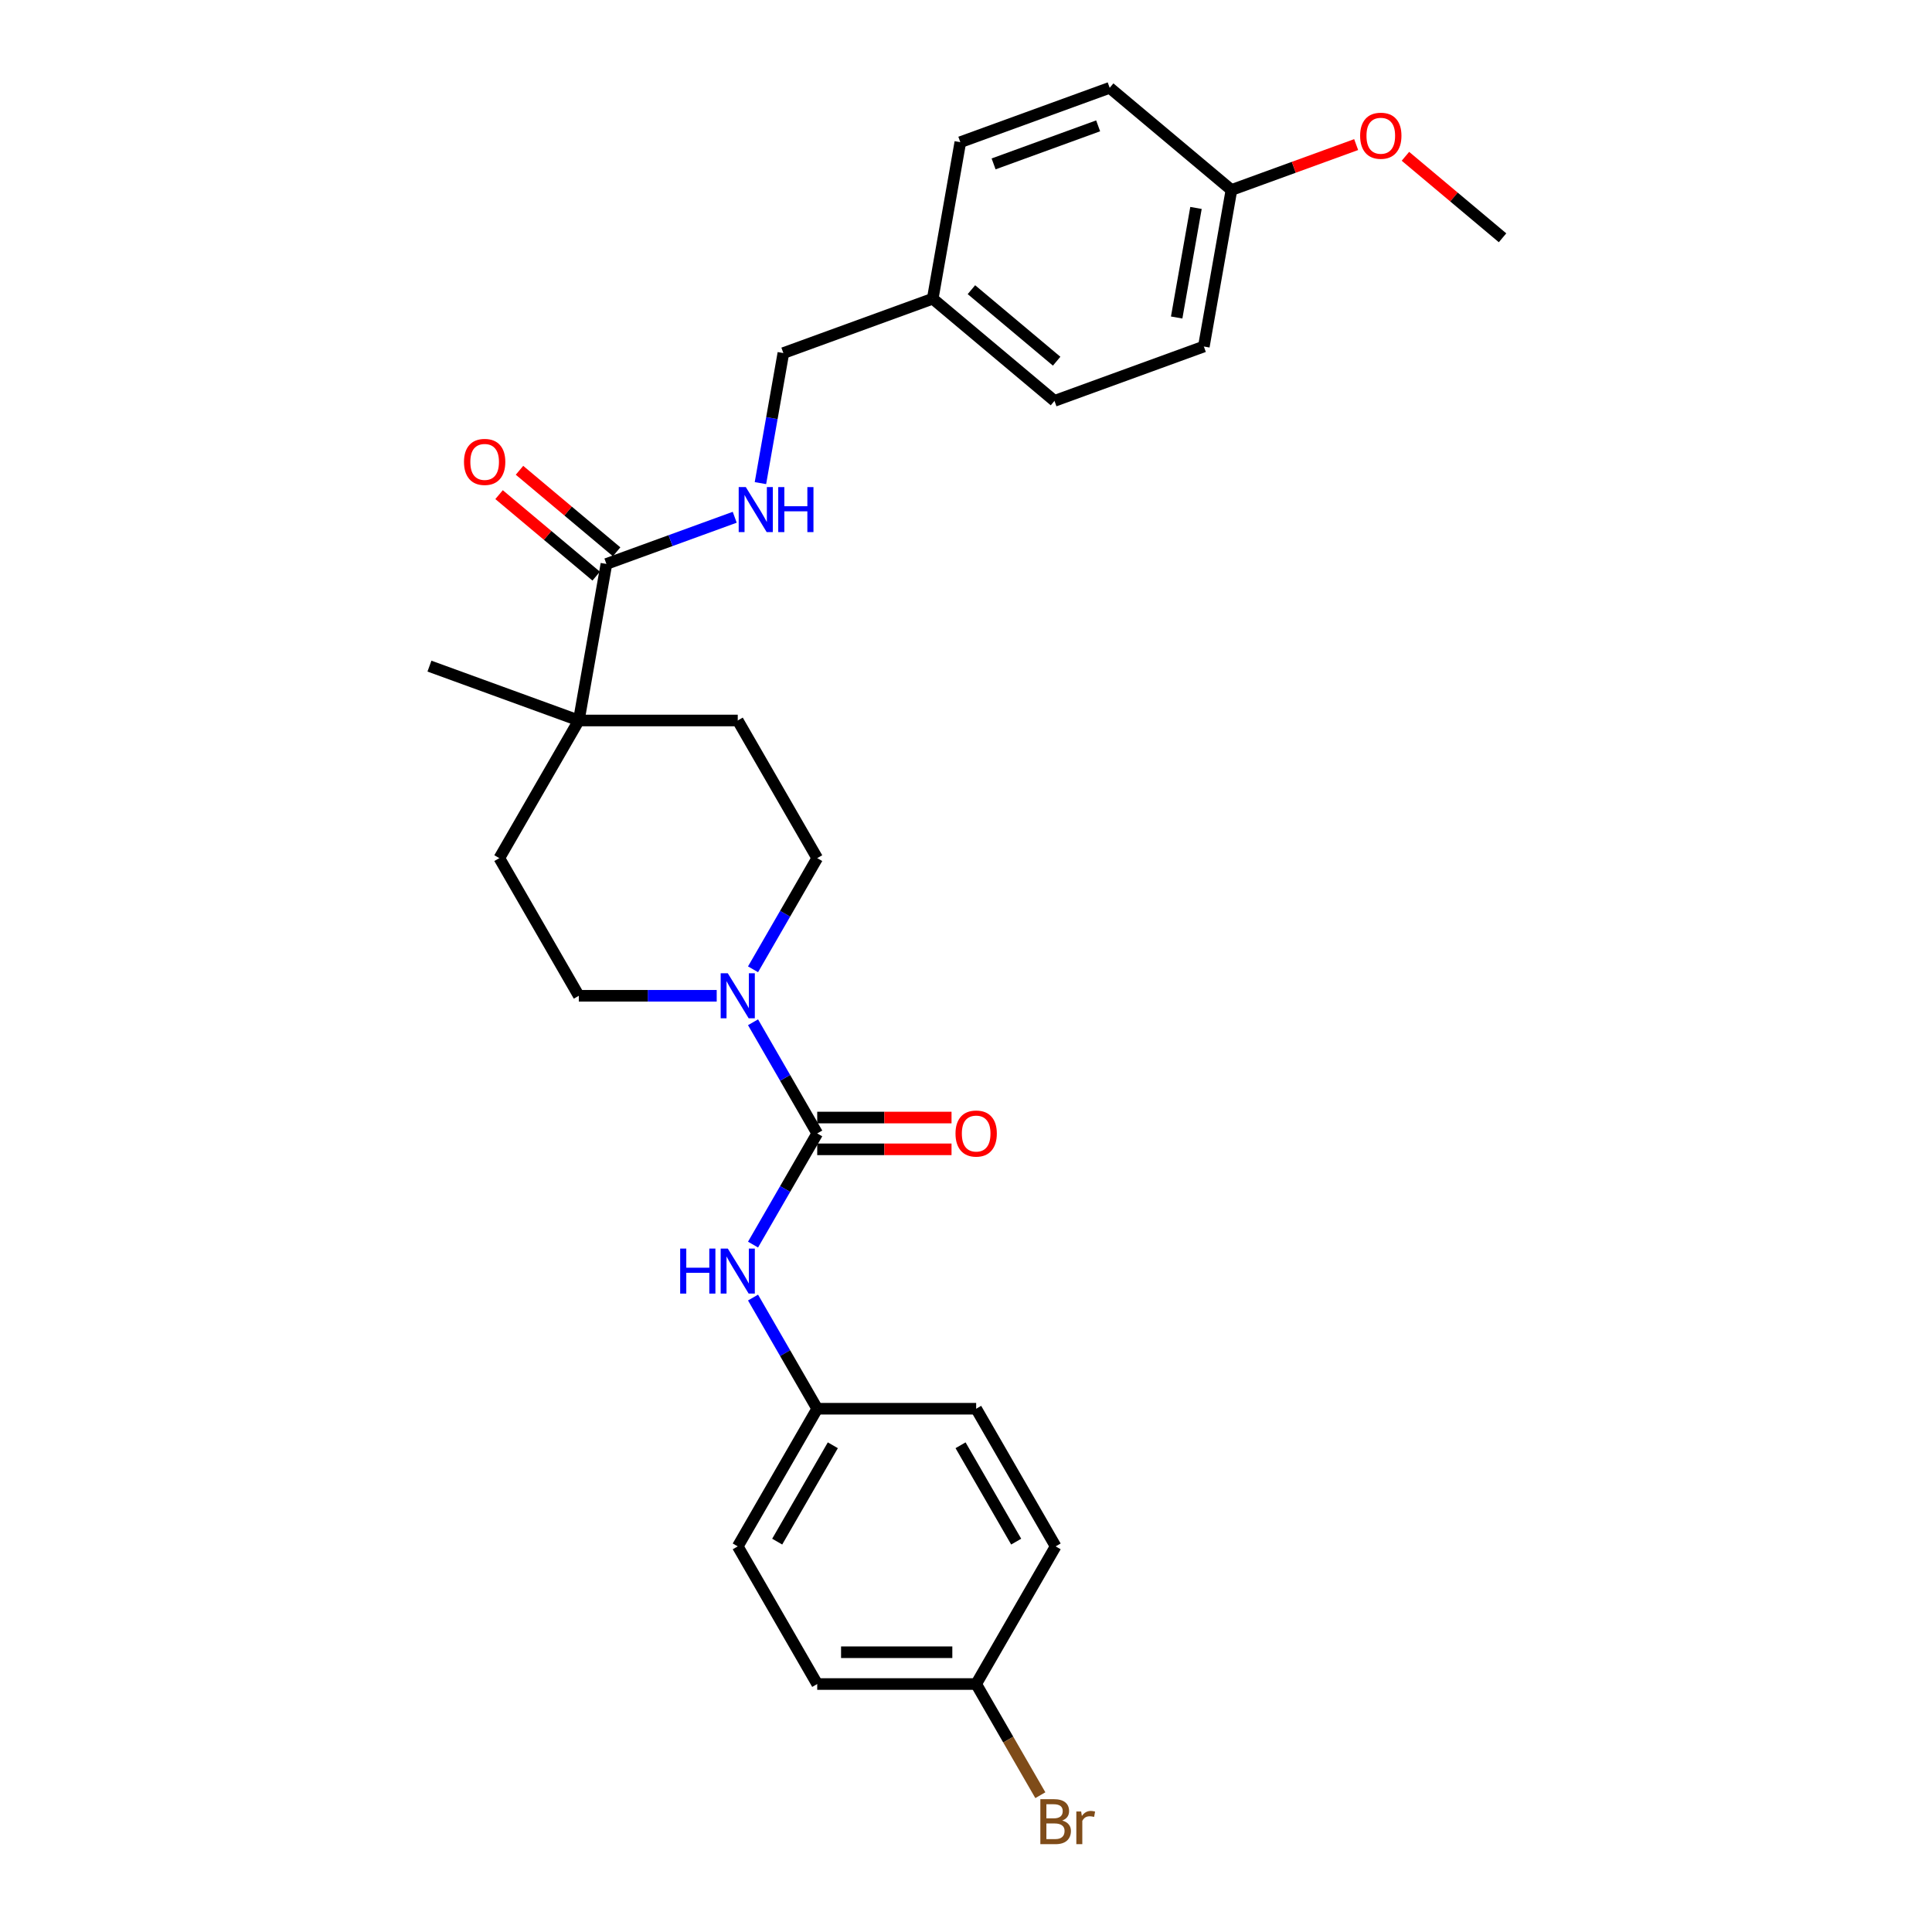 <?xml version='1.0' encoding='iso-8859-1'?>
<svg version='1.1' baseProfile='full'
              xmlns='http://www.w3.org/2000/svg'
                      xmlns:rdkit='http://www.rdkit.org/xml'
                      xmlns:xlink='http://www.w3.org/1999/xlink'
                  xml:space='preserve'
width='1000px' height='1000px' viewBox='0 0 1000 1000'>
<!-- END OF HEADER -->
<rect style='opacity:1.0;fill:#FFFFFF;stroke:none' width='1000' height='1000' x='0' y='0'> </rect>
<path class='bond-0' d='M 422.992,586.663 L 406.382,557.893' style='fill:none;fill-rule:evenodd;stroke:#000000;stroke-width:6px;stroke-linecap:butt;stroke-linejoin:miter;stroke-opacity:1' />
<path class='bond-0' d='M 406.382,557.893 L 389.771,529.122' style='fill:none;fill-rule:evenodd;stroke:#0000FF;stroke-width:6px;stroke-linecap:butt;stroke-linejoin:miter;stroke-opacity:1' />
<path class='bond-2' d='M 422.992,586.663 L 406.382,615.433' style='fill:none;fill-rule:evenodd;stroke:#000000;stroke-width:6px;stroke-linecap:butt;stroke-linejoin:miter;stroke-opacity:1' />
<path class='bond-2' d='M 406.382,615.433 L 389.771,644.204' style='fill:none;fill-rule:evenodd;stroke:#0000FF;stroke-width:6px;stroke-linecap:butt;stroke-linejoin:miter;stroke-opacity:1' />
<path class='bond-5' d='M 422.992,594.89 L 457.751,594.89' style='fill:none;fill-rule:evenodd;stroke:#000000;stroke-width:6px;stroke-linecap:butt;stroke-linejoin:miter;stroke-opacity:1' />
<path class='bond-5' d='M 457.751,594.89 L 492.509,594.89' style='fill:none;fill-rule:evenodd;stroke:#FF0000;stroke-width:6px;stroke-linecap:butt;stroke-linejoin:miter;stroke-opacity:1' />
<path class='bond-5' d='M 422.992,578.436 L 457.751,578.436' style='fill:none;fill-rule:evenodd;stroke:#000000;stroke-width:6px;stroke-linecap:butt;stroke-linejoin:miter;stroke-opacity:1' />
<path class='bond-5' d='M 457.751,578.436 L 492.509,578.436' style='fill:none;fill-rule:evenodd;stroke:#FF0000;stroke-width:6px;stroke-linecap:butt;stroke-linejoin:miter;stroke-opacity:1' />
<path class='bond-6' d='M 389.771,501.71 L 406.382,472.94' style='fill:none;fill-rule:evenodd;stroke:#0000FF;stroke-width:6px;stroke-linecap:butt;stroke-linejoin:miter;stroke-opacity:1' />
<path class='bond-6' d='M 406.382,472.94 L 422.992,444.17' style='fill:none;fill-rule:evenodd;stroke:#000000;stroke-width:6px;stroke-linecap:butt;stroke-linejoin:miter;stroke-opacity:1' />
<path class='bond-7' d='M 370.965,515.416 L 335.277,515.416' style='fill:none;fill-rule:evenodd;stroke:#0000FF;stroke-width:6px;stroke-linecap:butt;stroke-linejoin:miter;stroke-opacity:1' />
<path class='bond-7' d='M 335.277,515.416 L 299.589,515.416' style='fill:none;fill-rule:evenodd;stroke:#000000;stroke-width:6px;stroke-linecap:butt;stroke-linejoin:miter;stroke-opacity:1' />
<path class='bond-1' d='M 313.875,291.904 L 299.589,372.923' style='fill:none;fill-rule:evenodd;stroke:#000000;stroke-width:6px;stroke-linecap:butt;stroke-linejoin:miter;stroke-opacity:1' />
<path class='bond-4' d='M 313.875,291.904 L 347.082,279.818' style='fill:none;fill-rule:evenodd;stroke:#000000;stroke-width:6px;stroke-linecap:butt;stroke-linejoin:miter;stroke-opacity:1' />
<path class='bond-4' d='M 347.082,279.818 L 380.29,267.731' style='fill:none;fill-rule:evenodd;stroke:#0000FF;stroke-width:6px;stroke-linecap:butt;stroke-linejoin:miter;stroke-opacity:1' />
<path class='bond-8' d='M 319.163,285.602 L 294.028,264.512' style='fill:none;fill-rule:evenodd;stroke:#000000;stroke-width:6px;stroke-linecap:butt;stroke-linejoin:miter;stroke-opacity:1' />
<path class='bond-8' d='M 294.028,264.512 L 268.893,243.421' style='fill:none;fill-rule:evenodd;stroke:#FF0000;stroke-width:6px;stroke-linecap:butt;stroke-linejoin:miter;stroke-opacity:1' />
<path class='bond-8' d='M 308.587,298.207 L 283.452,277.116' style='fill:none;fill-rule:evenodd;stroke:#000000;stroke-width:6px;stroke-linecap:butt;stroke-linejoin:miter;stroke-opacity:1' />
<path class='bond-8' d='M 283.452,277.116 L 258.317,256.025' style='fill:none;fill-rule:evenodd;stroke:#FF0000;stroke-width:6px;stroke-linecap:butt;stroke-linejoin:miter;stroke-opacity:1' />
<path class='bond-11' d='M 389.771,671.616 L 406.382,700.386' style='fill:none;fill-rule:evenodd;stroke:#0000FF;stroke-width:6px;stroke-linecap:butt;stroke-linejoin:miter;stroke-opacity:1' />
<path class='bond-11' d='M 406.382,700.386 L 422.992,729.156' style='fill:none;fill-rule:evenodd;stroke:#000000;stroke-width:6px;stroke-linecap:butt;stroke-linejoin:miter;stroke-opacity:1' />
<path class='bond-3' d='M 299.589,372.923 L 258.455,444.17' style='fill:none;fill-rule:evenodd;stroke:#000000;stroke-width:6px;stroke-linecap:butt;stroke-linejoin:miter;stroke-opacity:1' />
<path class='bond-26' d='M 299.589,372.923 L 222.282,344.786' style='fill:none;fill-rule:evenodd;stroke:#000000;stroke-width:6px;stroke-linecap:butt;stroke-linejoin:miter;stroke-opacity:1' />
<path class='bond-28' d='M 299.589,372.923 L 381.858,372.923' style='fill:none;fill-rule:evenodd;stroke:#000000;stroke-width:6px;stroke-linecap:butt;stroke-linejoin:miter;stroke-opacity:1' />
<path class='bond-12' d='M 393.599,250.061 L 399.533,216.405' style='fill:none;fill-rule:evenodd;stroke:#0000FF;stroke-width:6px;stroke-linecap:butt;stroke-linejoin:miter;stroke-opacity:1' />
<path class='bond-12' d='M 399.533,216.405 L 405.468,182.748' style='fill:none;fill-rule:evenodd;stroke:#000000;stroke-width:6px;stroke-linecap:butt;stroke-linejoin:miter;stroke-opacity:1' />
<path class='bond-10' d='M 422.992,444.17 L 381.858,372.923' style='fill:none;fill-rule:evenodd;stroke:#000000;stroke-width:6px;stroke-linecap:butt;stroke-linejoin:miter;stroke-opacity:1' />
<path class='bond-9' d='M 299.589,515.416 L 258.455,444.17' style='fill:none;fill-rule:evenodd;stroke:#000000;stroke-width:6px;stroke-linecap:butt;stroke-linejoin:miter;stroke-opacity:1' />
<path class='bond-17' d='M 422.992,729.156 L 505.261,729.156' style='fill:none;fill-rule:evenodd;stroke:#000000;stroke-width:6px;stroke-linecap:butt;stroke-linejoin:miter;stroke-opacity:1' />
<path class='bond-18' d='M 422.992,729.156 L 381.858,800.403' style='fill:none;fill-rule:evenodd;stroke:#000000;stroke-width:6px;stroke-linecap:butt;stroke-linejoin:miter;stroke-opacity:1' />
<path class='bond-18' d='M 431.071,748.07 L 402.277,797.943' style='fill:none;fill-rule:evenodd;stroke:#000000;stroke-width:6px;stroke-linecap:butt;stroke-linejoin:miter;stroke-opacity:1' />
<path class='bond-14' d='M 405.468,182.748 L 482.775,154.611' style='fill:none;fill-rule:evenodd;stroke:#000000;stroke-width:6px;stroke-linecap:butt;stroke-linejoin:miter;stroke-opacity:1' />
<path class='bond-13' d='M 505.261,871.65 L 422.992,871.65' style='fill:none;fill-rule:evenodd;stroke:#000000;stroke-width:6px;stroke-linecap:butt;stroke-linejoin:miter;stroke-opacity:1' />
<path class='bond-13' d='M 492.92,855.196 L 435.332,855.196' style='fill:none;fill-rule:evenodd;stroke:#000000;stroke-width:6px;stroke-linecap:butt;stroke-linejoin:miter;stroke-opacity:1' />
<path class='bond-16' d='M 505.261,871.65 L 521.871,900.42' style='fill:none;fill-rule:evenodd;stroke:#000000;stroke-width:6px;stroke-linecap:butt;stroke-linejoin:miter;stroke-opacity:1' />
<path class='bond-16' d='M 521.871,900.42 L 538.482,929.19' style='fill:none;fill-rule:evenodd;stroke:#7F4C19;stroke-width:6px;stroke-linecap:butt;stroke-linejoin:miter;stroke-opacity:1' />
<path class='bond-29' d='M 505.261,871.65 L 546.395,800.403' style='fill:none;fill-rule:evenodd;stroke:#000000;stroke-width:6px;stroke-linecap:butt;stroke-linejoin:miter;stroke-opacity:1' />
<path class='bond-21' d='M 482.775,154.611 L 497.061,73.592' style='fill:none;fill-rule:evenodd;stroke:#000000;stroke-width:6px;stroke-linecap:butt;stroke-linejoin:miter;stroke-opacity:1' />
<path class='bond-22' d='M 482.775,154.611 L 545.796,207.492' style='fill:none;fill-rule:evenodd;stroke:#000000;stroke-width:6px;stroke-linecap:butt;stroke-linejoin:miter;stroke-opacity:1' />
<path class='bond-22' d='M 502.805,149.939 L 546.919,186.955' style='fill:none;fill-rule:evenodd;stroke:#000000;stroke-width:6px;stroke-linecap:butt;stroke-linejoin:miter;stroke-opacity:1' />
<path class='bond-15' d='M 637.389,98.336 L 623.104,179.354' style='fill:none;fill-rule:evenodd;stroke:#000000;stroke-width:6px;stroke-linecap:butt;stroke-linejoin:miter;stroke-opacity:1' />
<path class='bond-15' d='M 619.043,107.631 L 609.043,164.344' style='fill:none;fill-rule:evenodd;stroke:#000000;stroke-width:6px;stroke-linecap:butt;stroke-linejoin:miter;stroke-opacity:1' />
<path class='bond-25' d='M 637.389,98.336 L 669.667,86.588' style='fill:none;fill-rule:evenodd;stroke:#000000;stroke-width:6px;stroke-linecap:butt;stroke-linejoin:miter;stroke-opacity:1' />
<path class='bond-25' d='M 669.667,86.588 L 701.945,74.84' style='fill:none;fill-rule:evenodd;stroke:#FF0000;stroke-width:6px;stroke-linecap:butt;stroke-linejoin:miter;stroke-opacity:1' />
<path class='bond-30' d='M 637.389,98.336 L 574.368,45.455' style='fill:none;fill-rule:evenodd;stroke:#000000;stroke-width:6px;stroke-linecap:butt;stroke-linejoin:miter;stroke-opacity:1' />
<path class='bond-19' d='M 505.261,729.156 L 546.395,800.403' style='fill:none;fill-rule:evenodd;stroke:#000000;stroke-width:6px;stroke-linecap:butt;stroke-linejoin:miter;stroke-opacity:1' />
<path class='bond-19' d='M 497.181,748.07 L 525.975,797.943' style='fill:none;fill-rule:evenodd;stroke:#000000;stroke-width:6px;stroke-linecap:butt;stroke-linejoin:miter;stroke-opacity:1' />
<path class='bond-20' d='M 381.858,800.403 L 422.992,871.65' style='fill:none;fill-rule:evenodd;stroke:#000000;stroke-width:6px;stroke-linecap:butt;stroke-linejoin:miter;stroke-opacity:1' />
<path class='bond-24' d='M 497.061,73.592 L 574.368,45.455' style='fill:none;fill-rule:evenodd;stroke:#000000;stroke-width:6px;stroke-linecap:butt;stroke-linejoin:miter;stroke-opacity:1' />
<path class='bond-24' d='M 514.284,84.833 L 568.399,65.137' style='fill:none;fill-rule:evenodd;stroke:#000000;stroke-width:6px;stroke-linecap:butt;stroke-linejoin:miter;stroke-opacity:1' />
<path class='bond-23' d='M 545.796,207.492 L 623.104,179.354' style='fill:none;fill-rule:evenodd;stroke:#000000;stroke-width:6px;stroke-linecap:butt;stroke-linejoin:miter;stroke-opacity:1' />
<path class='bond-27' d='M 727.448,80.898 L 752.583,101.989' style='fill:none;fill-rule:evenodd;stroke:#FF0000;stroke-width:6px;stroke-linecap:butt;stroke-linejoin:miter;stroke-opacity:1' />
<path class='bond-27' d='M 752.583,101.989 L 777.718,123.079' style='fill:none;fill-rule:evenodd;stroke:#000000;stroke-width:6px;stroke-linecap:butt;stroke-linejoin:miter;stroke-opacity:1' />
<path  class='atom-1' d='M 376.708 503.767
L 384.342 516.107
Q 385.099 517.325, 386.317 519.53
Q 387.534 521.735, 387.6 521.866
L 387.6 503.767
L 390.693 503.767
L 390.693 527.066
L 387.501 527.066
L 379.307 513.574
Q 378.353 511.994, 377.333 510.184
Q 376.346 508.374, 376.05 507.815
L 376.05 527.066
L 373.022 527.066
L 373.022 503.767
L 376.708 503.767
' fill='#0000FF'/>
<path  class='atom-3' d='M 352.06 646.26
L 355.219 646.26
L 355.219 656.166
L 367.132 656.166
L 367.132 646.26
L 370.291 646.26
L 370.291 669.559
L 367.132 669.559
L 367.132 658.798
L 355.219 658.798
L 355.219 669.559
L 352.06 669.559
L 352.06 646.26
' fill='#0000FF'/>
<path  class='atom-3' d='M 376.708 646.26
L 384.342 658.601
Q 385.099 659.818, 386.317 662.023
Q 387.534 664.228, 387.6 664.36
L 387.6 646.26
L 390.693 646.26
L 390.693 669.559
L 387.501 669.559
L 379.307 656.067
Q 378.353 654.487, 377.333 652.677
Q 376.346 650.867, 376.05 650.308
L 376.05 669.559
L 373.022 669.559
L 373.022 646.26
L 376.708 646.26
' fill='#0000FF'/>
<path  class='atom-5' d='M 386.032 252.118
L 393.667 264.458
Q 394.424 265.676, 395.641 267.88
Q 396.859 270.085, 396.925 270.217
L 396.925 252.118
L 400.018 252.118
L 400.018 275.416
L 396.826 275.416
L 388.632 261.924
Q 387.678 260.345, 386.657 258.535
Q 385.67 256.725, 385.374 256.165
L 385.374 275.416
L 382.347 275.416
L 382.347 252.118
L 386.032 252.118
' fill='#0000FF'/>
<path  class='atom-5' d='M 402.815 252.118
L 405.974 252.118
L 405.974 262.023
L 417.887 262.023
L 417.887 252.118
L 421.046 252.118
L 421.046 275.416
L 417.887 275.416
L 417.887 264.655
L 405.974 264.655
L 405.974 275.416
L 402.815 275.416
L 402.815 252.118
' fill='#0000FF'/>
<path  class='atom-6' d='M 494.566 586.729
Q 494.566 581.135, 497.33 578.008
Q 500.094 574.882, 505.261 574.882
Q 510.427 574.882, 513.191 578.008
Q 515.956 581.135, 515.956 586.729
Q 515.956 592.389, 513.158 595.614
Q 510.361 598.806, 505.261 598.806
Q 500.127 598.806, 497.33 595.614
Q 494.566 592.422, 494.566 586.729
M 505.261 596.173
Q 508.815 596.173, 510.723 593.804
Q 512.665 591.402, 512.665 586.729
Q 512.665 582.155, 510.723 579.851
Q 508.815 577.515, 505.261 577.515
Q 501.707 577.515, 499.765 579.818
Q 497.856 582.122, 497.856 586.729
Q 497.856 591.435, 499.765 593.804
Q 501.707 596.173, 505.261 596.173
' fill='#FF0000'/>
<path  class='atom-9' d='M 240.159 239.089
Q 240.159 233.495, 242.923 230.369
Q 245.687 227.242, 250.854 227.242
Q 256.02 227.242, 258.784 230.369
Q 261.549 233.495, 261.549 239.089
Q 261.549 244.749, 258.751 247.974
Q 255.954 251.166, 250.854 251.166
Q 245.72 251.166, 242.923 247.974
Q 240.159 244.782, 240.159 239.089
M 250.854 248.533
Q 254.408 248.533, 256.316 246.164
Q 258.258 243.762, 258.258 239.089
Q 258.258 234.515, 256.316 232.211
Q 254.408 229.875, 250.854 229.875
Q 247.3 229.875, 245.358 232.178
Q 243.45 234.482, 243.45 239.089
Q 243.45 243.795, 245.358 246.164
Q 247.3 248.533, 250.854 248.533
' fill='#FF0000'/>
<path  class='atom-17' d='M 549.801 942.304
Q 552.038 942.929, 553.157 944.311
Q 554.309 945.66, 554.309 947.668
Q 554.309 950.893, 552.236 952.736
Q 550.196 954.545, 546.313 954.545
L 538.481 954.545
L 538.481 931.247
L 545.358 931.247
Q 549.34 931.247, 551.347 932.859
Q 553.355 934.472, 553.355 937.434
Q 553.355 940.955, 549.801 942.304
M 541.607 933.88
L 541.607 941.185
L 545.358 941.185
Q 547.662 941.185, 548.846 940.264
Q 550.064 939.309, 550.064 937.434
Q 550.064 933.88, 545.358 933.88
L 541.607 933.88
M 546.313 951.913
Q 548.583 951.913, 549.801 950.827
Q 551.018 949.741, 551.018 947.668
Q 551.018 945.759, 549.669 944.805
Q 548.353 943.818, 545.819 943.818
L 541.607 943.818
L 541.607 951.913
L 546.313 951.913
' fill='#7F4C19'/>
<path  class='atom-17' d='M 559.607 937.631
L 559.969 939.967
Q 561.746 937.335, 564.642 937.335
Q 565.563 937.335, 566.814 937.664
L 566.32 940.428
Q 564.905 940.099, 564.116 940.099
Q 562.733 940.099, 561.812 940.659
Q 560.923 941.185, 560.2 942.468
L 560.2 954.545
L 557.106 954.545
L 557.106 937.631
L 559.607 937.631
' fill='#7F4C19'/>
<path  class='atom-26' d='M 704.002 70.264
Q 704.002 64.67, 706.766 61.544
Q 709.53 58.417, 714.697 58.417
Q 719.863 58.417, 722.627 61.544
Q 725.391 64.67, 725.391 70.264
Q 725.391 75.924, 722.594 79.149
Q 719.797 82.341, 714.697 82.341
Q 709.563 82.341, 706.766 79.149
Q 704.002 75.957, 704.002 70.264
M 714.697 79.709
Q 718.251 79.709, 720.159 77.339
Q 722.101 74.937, 722.101 70.264
Q 722.101 65.69, 720.159 63.386
Q 718.251 61.05, 714.697 61.05
Q 711.143 61.05, 709.201 63.353
Q 707.292 65.657, 707.292 70.264
Q 707.292 74.97, 709.201 77.339
Q 711.143 79.709, 714.697 79.709
' fill='#FF0000'/>
</svg>
